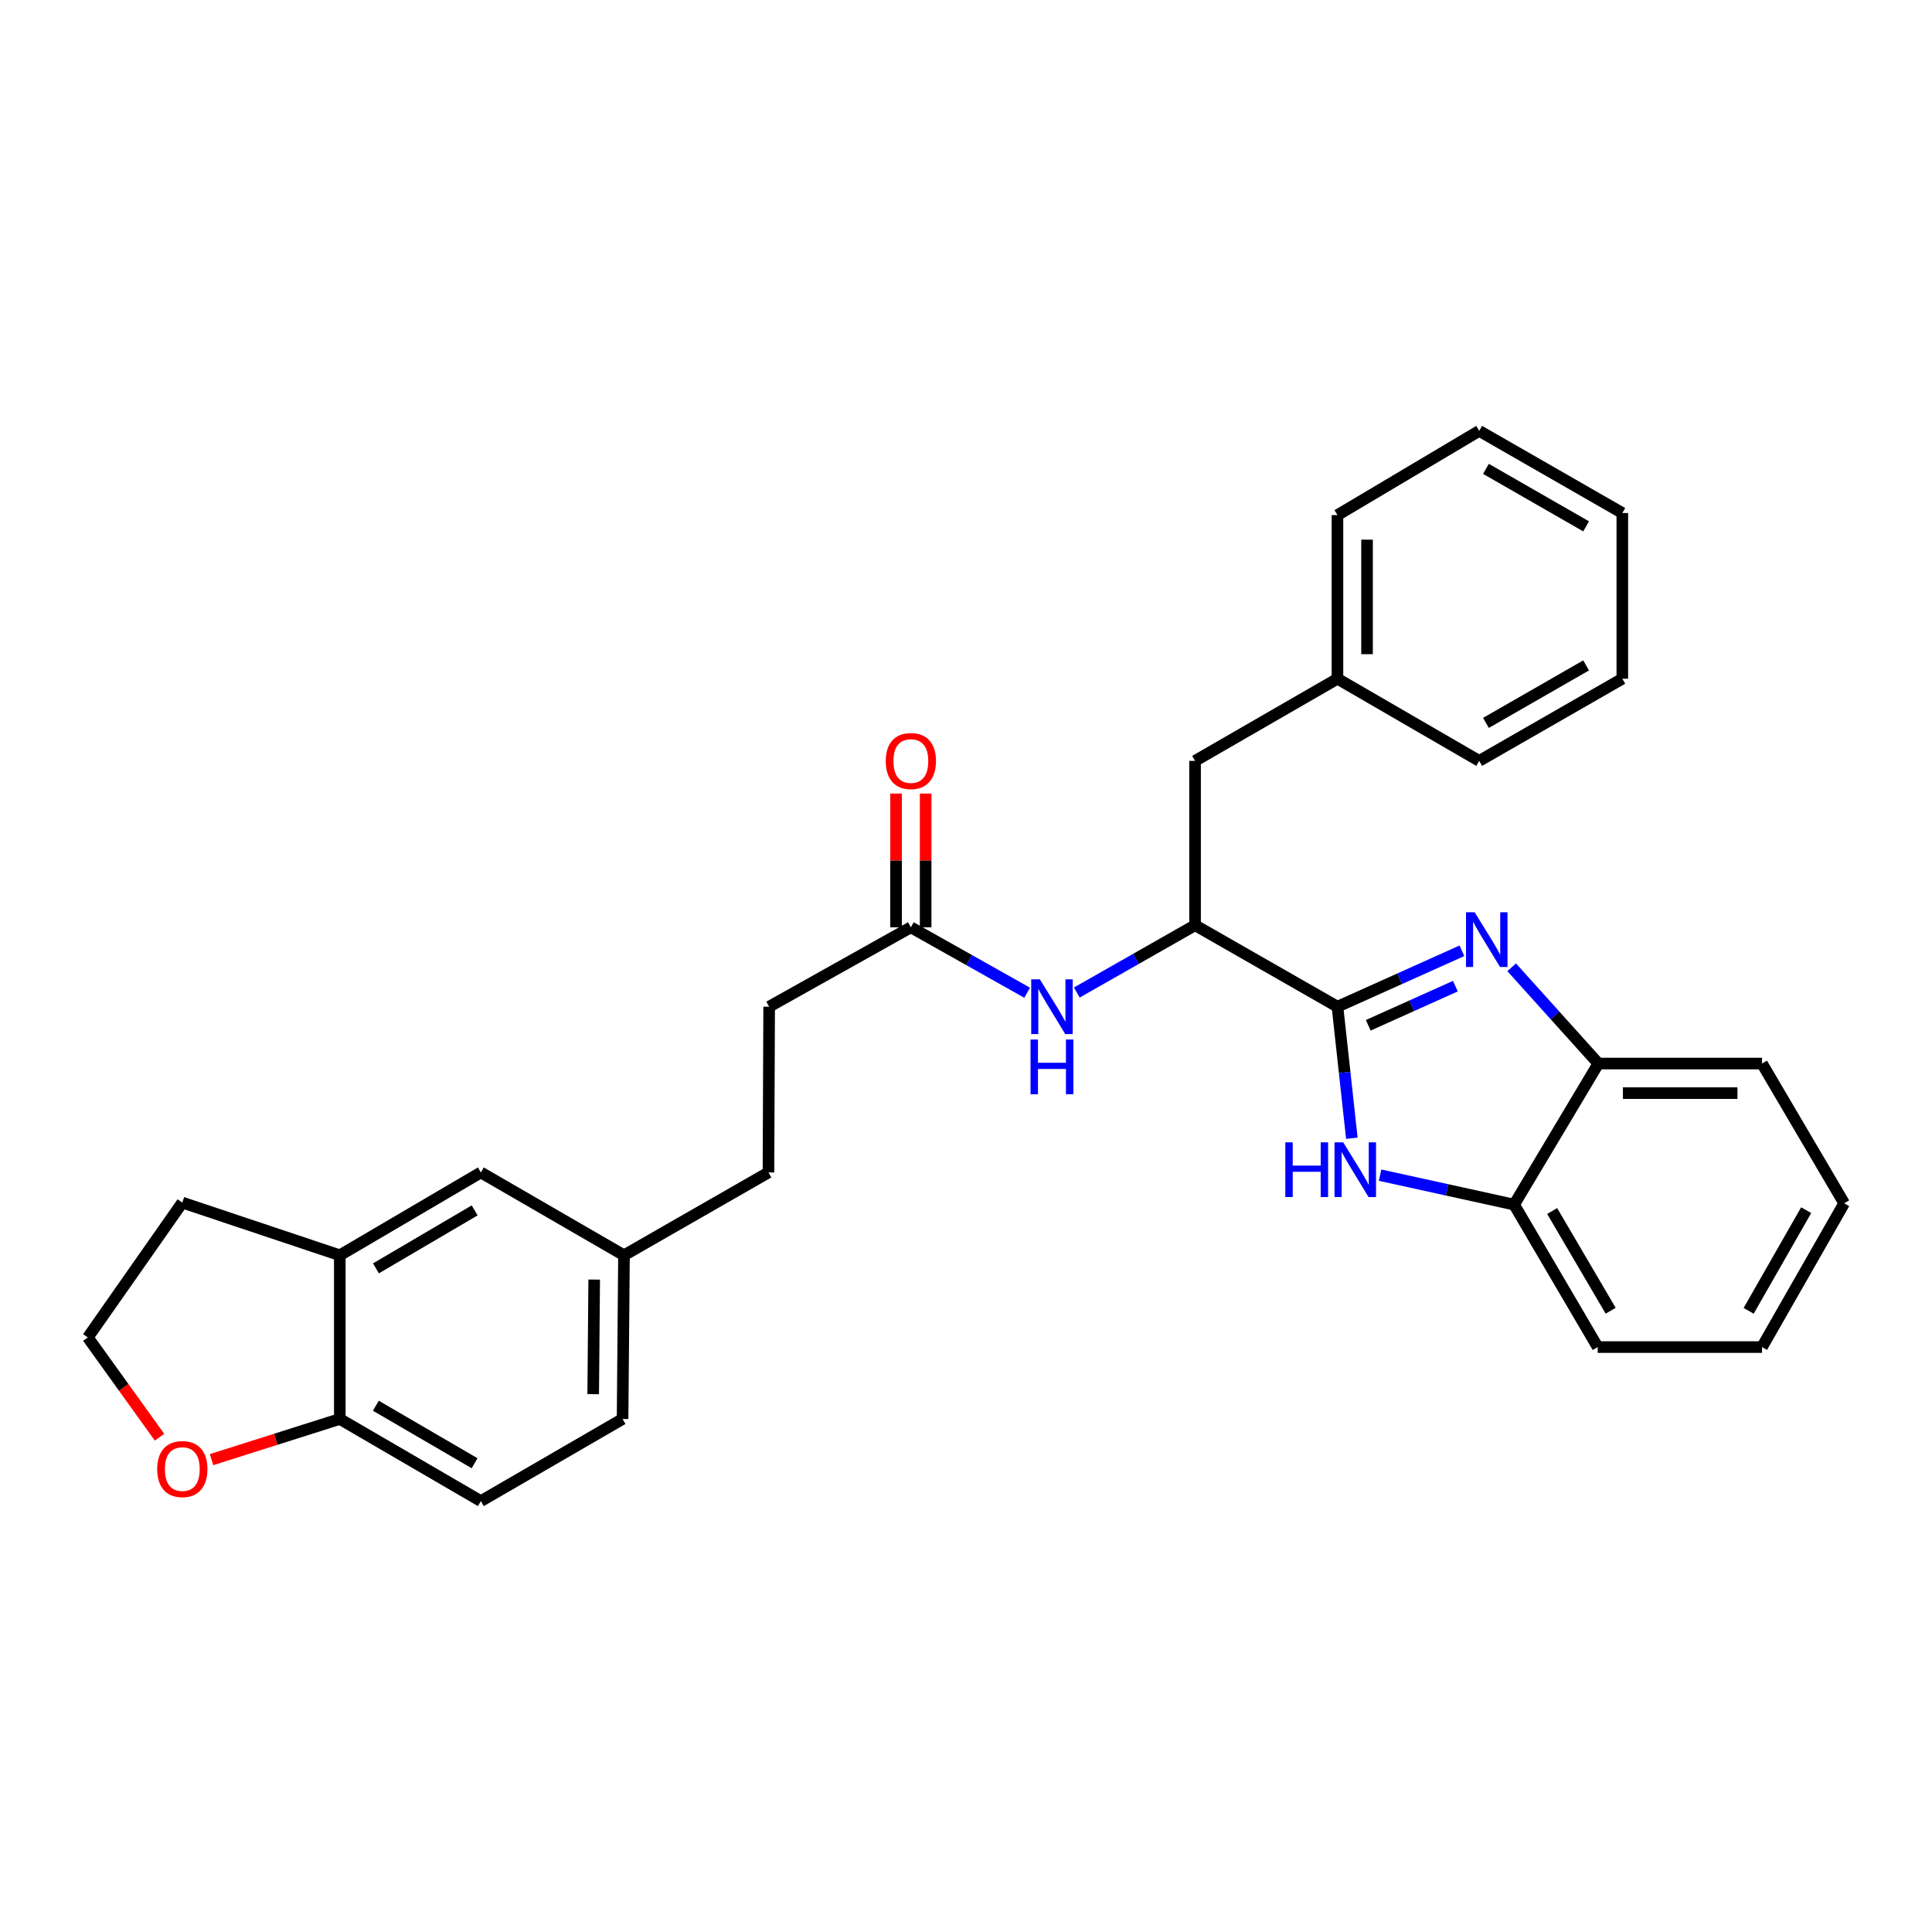 <?xml version='1.0' encoding='iso-8859-1'?>
<svg version='1.1' baseProfile='full'
              xmlns='http://www.w3.org/2000/svg'
                      xmlns:rdkit='http://www.rdkit.org/xml'
                      xmlns:xlink='http://www.w3.org/1999/xlink'
                  xml:space='preserve'
width='1000px' height='1000px' viewBox='0 0 1000 1000'>
<!-- END OF HEADER -->
<rect style='opacity:1.0;fill:#FFFFFF;stroke:none' width='1000' height='1000' x='0' y='0'> </rect>
<path class='bond-0' d='M 692.269,521.062 L 724.476,506.593' style='fill:none;fill-rule:evenodd;stroke:#000000;stroke-width:6px;stroke-linecap:butt;stroke-linejoin:miter;stroke-opacity:1' />
<path class='bond-0' d='M 724.476,506.593 L 756.683,492.124' style='fill:none;fill-rule:evenodd;stroke:#0000FF;stroke-width:6px;stroke-linecap:butt;stroke-linejoin:miter;stroke-opacity:1' />
<path class='bond-0' d='M 708.206,530.688 L 730.751,520.559' style='fill:none;fill-rule:evenodd;stroke:#000000;stroke-width:6px;stroke-linecap:butt;stroke-linejoin:miter;stroke-opacity:1' />
<path class='bond-0' d='M 730.751,520.559 L 753.295,510.431' style='fill:none;fill-rule:evenodd;stroke:#0000FF;stroke-width:6px;stroke-linecap:butt;stroke-linejoin:miter;stroke-opacity:1' />
<path class='bond-1' d='M 692.269,521.062 L 695.99,555.108' style='fill:none;fill-rule:evenodd;stroke:#000000;stroke-width:6px;stroke-linecap:butt;stroke-linejoin:miter;stroke-opacity:1' />
<path class='bond-1' d='M 695.99,555.108 L 699.711,589.154' style='fill:none;fill-rule:evenodd;stroke:#0000FF;stroke-width:6px;stroke-linecap:butt;stroke-linejoin:miter;stroke-opacity:1' />
<path class='bond-2' d='M 692.269,521.062 L 618.562,478.896' style='fill:none;fill-rule:evenodd;stroke:#000000;stroke-width:6px;stroke-linecap:butt;stroke-linejoin:miter;stroke-opacity:1' />
<path class='bond-3' d='M 782.439,500.668 L 804.877,525.581' style='fill:none;fill-rule:evenodd;stroke:#0000FF;stroke-width:6px;stroke-linecap:butt;stroke-linejoin:miter;stroke-opacity:1' />
<path class='bond-3' d='M 804.877,525.581 L 827.316,550.494' style='fill:none;fill-rule:evenodd;stroke:#000000;stroke-width:6px;stroke-linecap:butt;stroke-linejoin:miter;stroke-opacity:1' />
<path class='bond-4' d='M 714.334,608.259 L 749.019,615.881' style='fill:none;fill-rule:evenodd;stroke:#0000FF;stroke-width:6px;stroke-linecap:butt;stroke-linejoin:miter;stroke-opacity:1' />
<path class='bond-4' d='M 749.019,615.881 L 783.704,623.504' style='fill:none;fill-rule:evenodd;stroke:#000000;stroke-width:6px;stroke-linecap:butt;stroke-linejoin:miter;stroke-opacity:1' />
<path class='bond-5' d='M 618.562,478.896 L 587.96,496.315' style='fill:none;fill-rule:evenodd;stroke:#000000;stroke-width:6px;stroke-linecap:butt;stroke-linejoin:miter;stroke-opacity:1' />
<path class='bond-5' d='M 587.96,496.315 L 557.359,513.735' style='fill:none;fill-rule:evenodd;stroke:#0000FF;stroke-width:6px;stroke-linecap:butt;stroke-linejoin:miter;stroke-opacity:1' />
<path class='bond-10' d='M 618.562,478.896 L 618.562,393.832' style='fill:none;fill-rule:evenodd;stroke:#000000;stroke-width:6px;stroke-linecap:butt;stroke-linejoin:miter;stroke-opacity:1' />
<path class='bond-21' d='M 827.316,550.494 L 912.014,550.494' style='fill:none;fill-rule:evenodd;stroke:#000000;stroke-width:6px;stroke-linecap:butt;stroke-linejoin:miter;stroke-opacity:1' />
<path class='bond-21' d='M 840.021,565.805 L 899.309,565.805' style='fill:none;fill-rule:evenodd;stroke:#000000;stroke-width:6px;stroke-linecap:butt;stroke-linejoin:miter;stroke-opacity:1' />
<path class='bond-30' d='M 827.316,550.494 L 783.704,623.504' style='fill:none;fill-rule:evenodd;stroke:#000000;stroke-width:6px;stroke-linecap:butt;stroke-linejoin:miter;stroke-opacity:1' />
<path class='bond-22' d='M 783.704,623.504 L 826.959,697.245' style='fill:none;fill-rule:evenodd;stroke:#000000;stroke-width:6px;stroke-linecap:butt;stroke-linejoin:miter;stroke-opacity:1' />
<path class='bond-22' d='M 803.399,626.818 L 833.677,678.437' style='fill:none;fill-rule:evenodd;stroke:#000000;stroke-width:6px;stroke-linecap:butt;stroke-linejoin:miter;stroke-opacity:1' />
<path class='bond-6' d='M 531.653,513.839 L 501.557,496.903' style='fill:none;fill-rule:evenodd;stroke:#0000FF;stroke-width:6px;stroke-linecap:butt;stroke-linejoin:miter;stroke-opacity:1' />
<path class='bond-6' d='M 501.557,496.903 L 471.461,479.968' style='fill:none;fill-rule:evenodd;stroke:#000000;stroke-width:6px;stroke-linecap:butt;stroke-linejoin:miter;stroke-opacity:1' />
<path class='bond-12' d='M 479.117,479.968 L 479.117,445.357' style='fill:none;fill-rule:evenodd;stroke:#000000;stroke-width:6px;stroke-linecap:butt;stroke-linejoin:miter;stroke-opacity:1' />
<path class='bond-12' d='M 479.117,445.357 L 479.117,410.746' style='fill:none;fill-rule:evenodd;stroke:#FF0000;stroke-width:6px;stroke-linecap:butt;stroke-linejoin:miter;stroke-opacity:1' />
<path class='bond-12' d='M 463.805,479.968 L 463.805,445.357' style='fill:none;fill-rule:evenodd;stroke:#000000;stroke-width:6px;stroke-linecap:butt;stroke-linejoin:miter;stroke-opacity:1' />
<path class='bond-12' d='M 463.805,445.357 L 463.805,410.746' style='fill:none;fill-rule:evenodd;stroke:#FF0000;stroke-width:6px;stroke-linecap:butt;stroke-linejoin:miter;stroke-opacity:1' />
<path class='bond-15' d='M 471.461,479.968 L 398.111,521.062' style='fill:none;fill-rule:evenodd;stroke:#000000;stroke-width:6px;stroke-linecap:butt;stroke-linejoin:miter;stroke-opacity:1' />
<path class='bond-7' d='M 175.882,649.729 L 248.892,606.857' style='fill:none;fill-rule:evenodd;stroke:#000000;stroke-width:6px;stroke-linecap:butt;stroke-linejoin:miter;stroke-opacity:1' />
<path class='bond-7' d='M 194.587,656.501 L 245.694,626.491' style='fill:none;fill-rule:evenodd;stroke:#000000;stroke-width:6px;stroke-linecap:butt;stroke-linejoin:miter;stroke-opacity:1' />
<path class='bond-20' d='M 175.882,649.729 L 94.366,622.457' style='fill:none;fill-rule:evenodd;stroke:#000000;stroke-width:6px;stroke-linecap:butt;stroke-linejoin:miter;stroke-opacity:1' />
<path class='bond-33' d='M 175.882,649.729 L 175.882,734.461' style='fill:none;fill-rule:evenodd;stroke:#000000;stroke-width:6px;stroke-linecap:butt;stroke-linejoin:miter;stroke-opacity:1' />
<path class='bond-8' d='M 175.882,734.461 L 248.892,776.975' style='fill:none;fill-rule:evenodd;stroke:#000000;stroke-width:6px;stroke-linecap:butt;stroke-linejoin:miter;stroke-opacity:1' />
<path class='bond-8' d='M 194.539,727.606 L 245.646,757.367' style='fill:none;fill-rule:evenodd;stroke:#000000;stroke-width:6px;stroke-linecap:butt;stroke-linejoin:miter;stroke-opacity:1' />
<path class='bond-9' d='M 175.882,734.461 L 142.693,744.986' style='fill:none;fill-rule:evenodd;stroke:#000000;stroke-width:6px;stroke-linecap:butt;stroke-linejoin:miter;stroke-opacity:1' />
<path class='bond-9' d='M 142.693,744.986 L 109.504,755.511' style='fill:none;fill-rule:evenodd;stroke:#FF0000;stroke-width:6px;stroke-linecap:butt;stroke-linejoin:miter;stroke-opacity:1' />
<path class='bond-34' d='M 82.568,743.896 L 64.011,718.078' style='fill:none;fill-rule:evenodd;stroke:#FF0000;stroke-width:6px;stroke-linecap:butt;stroke-linejoin:miter;stroke-opacity:1' />
<path class='bond-34' d='M 64.011,718.078 L 45.455,692.261' style='fill:none;fill-rule:evenodd;stroke:#000000;stroke-width:6px;stroke-linecap:butt;stroke-linejoin:miter;stroke-opacity:1' />
<path class='bond-17' d='M 618.562,393.832 L 692.269,351.309' style='fill:none;fill-rule:evenodd;stroke:#000000;stroke-width:6px;stroke-linecap:butt;stroke-linejoin:miter;stroke-opacity:1' />
<path class='bond-11' d='M 248.892,606.857 L 322.974,649.729' style='fill:none;fill-rule:evenodd;stroke:#000000;stroke-width:6px;stroke-linecap:butt;stroke-linejoin:miter;stroke-opacity:1' />
<path class='bond-13' d='M 248.892,776.975 L 322.243,734.461' style='fill:none;fill-rule:evenodd;stroke:#000000;stroke-width:6px;stroke-linecap:butt;stroke-linejoin:miter;stroke-opacity:1' />
<path class='bond-14' d='M 322.974,649.729 L 397.754,606.857' style='fill:none;fill-rule:evenodd;stroke:#000000;stroke-width:6px;stroke-linecap:butt;stroke-linejoin:miter;stroke-opacity:1' />
<path class='bond-16' d='M 322.974,649.729 L 322.243,734.461' style='fill:none;fill-rule:evenodd;stroke:#000000;stroke-width:6px;stroke-linecap:butt;stroke-linejoin:miter;stroke-opacity:1' />
<path class='bond-16' d='M 307.554,662.306 L 307.042,721.619' style='fill:none;fill-rule:evenodd;stroke:#000000;stroke-width:6px;stroke-linecap:butt;stroke-linejoin:miter;stroke-opacity:1' />
<path class='bond-19' d='M 398.111,521.062 L 397.754,606.857' style='fill:none;fill-rule:evenodd;stroke:#000000;stroke-width:6px;stroke-linecap:butt;stroke-linejoin:miter;stroke-opacity:1' />
<path class='bond-23' d='M 692.269,351.309 L 692.269,266.62' style='fill:none;fill-rule:evenodd;stroke:#000000;stroke-width:6px;stroke-linecap:butt;stroke-linejoin:miter;stroke-opacity:1' />
<path class='bond-23' d='M 707.581,338.606 L 707.581,279.323' style='fill:none;fill-rule:evenodd;stroke:#000000;stroke-width:6px;stroke-linecap:butt;stroke-linejoin:miter;stroke-opacity:1' />
<path class='bond-24' d='M 692.269,351.309 L 765.636,393.832' style='fill:none;fill-rule:evenodd;stroke:#000000;stroke-width:6px;stroke-linecap:butt;stroke-linejoin:miter;stroke-opacity:1' />
<path class='bond-18' d='M 45.455,692.261 L 94.366,622.457' style='fill:none;fill-rule:evenodd;stroke:#000000;stroke-width:6px;stroke-linecap:butt;stroke-linejoin:miter;stroke-opacity:1' />
<path class='bond-26' d='M 912.014,550.494 L 954.545,622.815' style='fill:none;fill-rule:evenodd;stroke:#000000;stroke-width:6px;stroke-linecap:butt;stroke-linejoin:miter;stroke-opacity:1' />
<path class='bond-25' d='M 826.959,697.245 L 912.014,697.245' style='fill:none;fill-rule:evenodd;stroke:#000000;stroke-width:6px;stroke-linecap:butt;stroke-linejoin:miter;stroke-opacity:1' />
<path class='bond-28' d='M 692.269,266.62 L 765.636,223.025' style='fill:none;fill-rule:evenodd;stroke:#000000;stroke-width:6px;stroke-linecap:butt;stroke-linejoin:miter;stroke-opacity:1' />
<path class='bond-27' d='M 765.636,393.832 L 839.71,351.309' style='fill:none;fill-rule:evenodd;stroke:#000000;stroke-width:6px;stroke-linecap:butt;stroke-linejoin:miter;stroke-opacity:1' />
<path class='bond-27' d='M 769.124,374.175 L 820.976,344.409' style='fill:none;fill-rule:evenodd;stroke:#000000;stroke-width:6px;stroke-linecap:butt;stroke-linejoin:miter;stroke-opacity:1' />
<path class='bond-31' d='M 912.014,697.245 L 954.545,622.815' style='fill:none;fill-rule:evenodd;stroke:#000000;stroke-width:6px;stroke-linecap:butt;stroke-linejoin:miter;stroke-opacity:1' />
<path class='bond-31' d='M 905.099,678.484 L 934.872,626.383' style='fill:none;fill-rule:evenodd;stroke:#000000;stroke-width:6px;stroke-linecap:butt;stroke-linejoin:miter;stroke-opacity:1' />
<path class='bond-29' d='M 839.71,351.309 L 839.71,265.539' style='fill:none;fill-rule:evenodd;stroke:#000000;stroke-width:6px;stroke-linecap:butt;stroke-linejoin:miter;stroke-opacity:1' />
<path class='bond-32' d='M 765.636,223.025 L 839.71,265.539' style='fill:none;fill-rule:evenodd;stroke:#000000;stroke-width:6px;stroke-linecap:butt;stroke-linejoin:miter;stroke-opacity:1' />
<path class='bond-32' d='M 769.125,242.681 L 820.977,272.442' style='fill:none;fill-rule:evenodd;stroke:#000000;stroke-width:6px;stroke-linecap:butt;stroke-linejoin:miter;stroke-opacity:1' />
<path  class='atom-1' d='M 763.281 472.187
L 772.561 487.187
Q 773.481 488.667, 774.961 491.347
Q 776.441 494.027, 776.521 494.187
L 776.521 472.187
L 780.281 472.187
L 780.281 500.507
L 776.401 500.507
L 766.441 484.107
Q 765.281 482.187, 764.041 479.987
Q 762.841 477.787, 762.481 477.107
L 762.481 500.507
L 758.801 500.507
L 758.801 472.187
L 763.281 472.187
' fill='#0000FF'/>
<path  class='atom-2' d='M 665.27 591.276
L 669.11 591.276
L 669.11 603.316
L 683.59 603.316
L 683.59 591.276
L 687.43 591.276
L 687.43 619.596
L 683.59 619.596
L 683.59 606.516
L 669.11 606.516
L 669.11 619.596
L 665.27 619.596
L 665.27 591.276
' fill='#0000FF'/>
<path  class='atom-2' d='M 695.23 591.276
L 704.51 606.276
Q 705.43 607.756, 706.91 610.436
Q 708.39 613.116, 708.47 613.276
L 708.47 591.276
L 712.23 591.276
L 712.23 619.596
L 708.35 619.596
L 698.39 603.196
Q 697.23 601.276, 695.99 599.076
Q 694.79 596.876, 694.43 596.196
L 694.43 619.596
L 690.75 619.596
L 690.75 591.276
L 695.23 591.276
' fill='#0000FF'/>
<path  class='atom-6' d='M 538.228 506.902
L 547.508 521.902
Q 548.428 523.382, 549.908 526.062
Q 551.388 528.742, 551.468 528.902
L 551.468 506.902
L 555.228 506.902
L 555.228 535.222
L 551.348 535.222
L 541.388 518.822
Q 540.228 516.902, 538.988 514.702
Q 537.788 512.502, 537.428 511.822
L 537.428 535.222
L 533.748 535.222
L 533.748 506.902
L 538.228 506.902
' fill='#0000FF'/>
<path  class='atom-6' d='M 533.408 538.054
L 537.248 538.054
L 537.248 550.094
L 551.728 550.094
L 551.728 538.054
L 555.568 538.054
L 555.568 566.374
L 551.728 566.374
L 551.728 553.294
L 537.248 553.294
L 537.248 566.374
L 533.408 566.374
L 533.408 538.054
' fill='#0000FF'/>
<path  class='atom-10' d='M 81.366 760.391
Q 81.366 753.591, 84.726 749.791
Q 88.086 745.991, 94.366 745.991
Q 100.646 745.991, 104.006 749.791
Q 107.366 753.591, 107.366 760.391
Q 107.366 767.271, 103.966 771.191
Q 100.566 775.071, 94.366 775.071
Q 88.126 775.071, 84.726 771.191
Q 81.366 767.311, 81.366 760.391
M 94.366 771.871
Q 98.686 771.871, 101.006 768.991
Q 103.366 766.071, 103.366 760.391
Q 103.366 754.831, 101.006 752.031
Q 98.686 749.191, 94.366 749.191
Q 90.046 749.191, 87.686 751.991
Q 85.366 754.791, 85.366 760.391
Q 85.366 766.111, 87.686 768.991
Q 90.046 771.871, 94.366 771.871
' fill='#FF0000'/>
<path  class='atom-13' d='M 458.461 393.912
Q 458.461 387.112, 461.821 383.312
Q 465.181 379.512, 471.461 379.512
Q 477.741 379.512, 481.101 383.312
Q 484.461 387.112, 484.461 393.912
Q 484.461 400.792, 481.061 404.712
Q 477.661 408.592, 471.461 408.592
Q 465.221 408.592, 461.821 404.712
Q 458.461 400.832, 458.461 393.912
M 471.461 405.392
Q 475.781 405.392, 478.101 402.512
Q 480.461 399.592, 480.461 393.912
Q 480.461 388.352, 478.101 385.552
Q 475.781 382.712, 471.461 382.712
Q 467.141 382.712, 464.781 385.512
Q 462.461 388.312, 462.461 393.912
Q 462.461 399.632, 464.781 402.512
Q 467.141 405.392, 471.461 405.392
' fill='#FF0000'/>
</svg>

